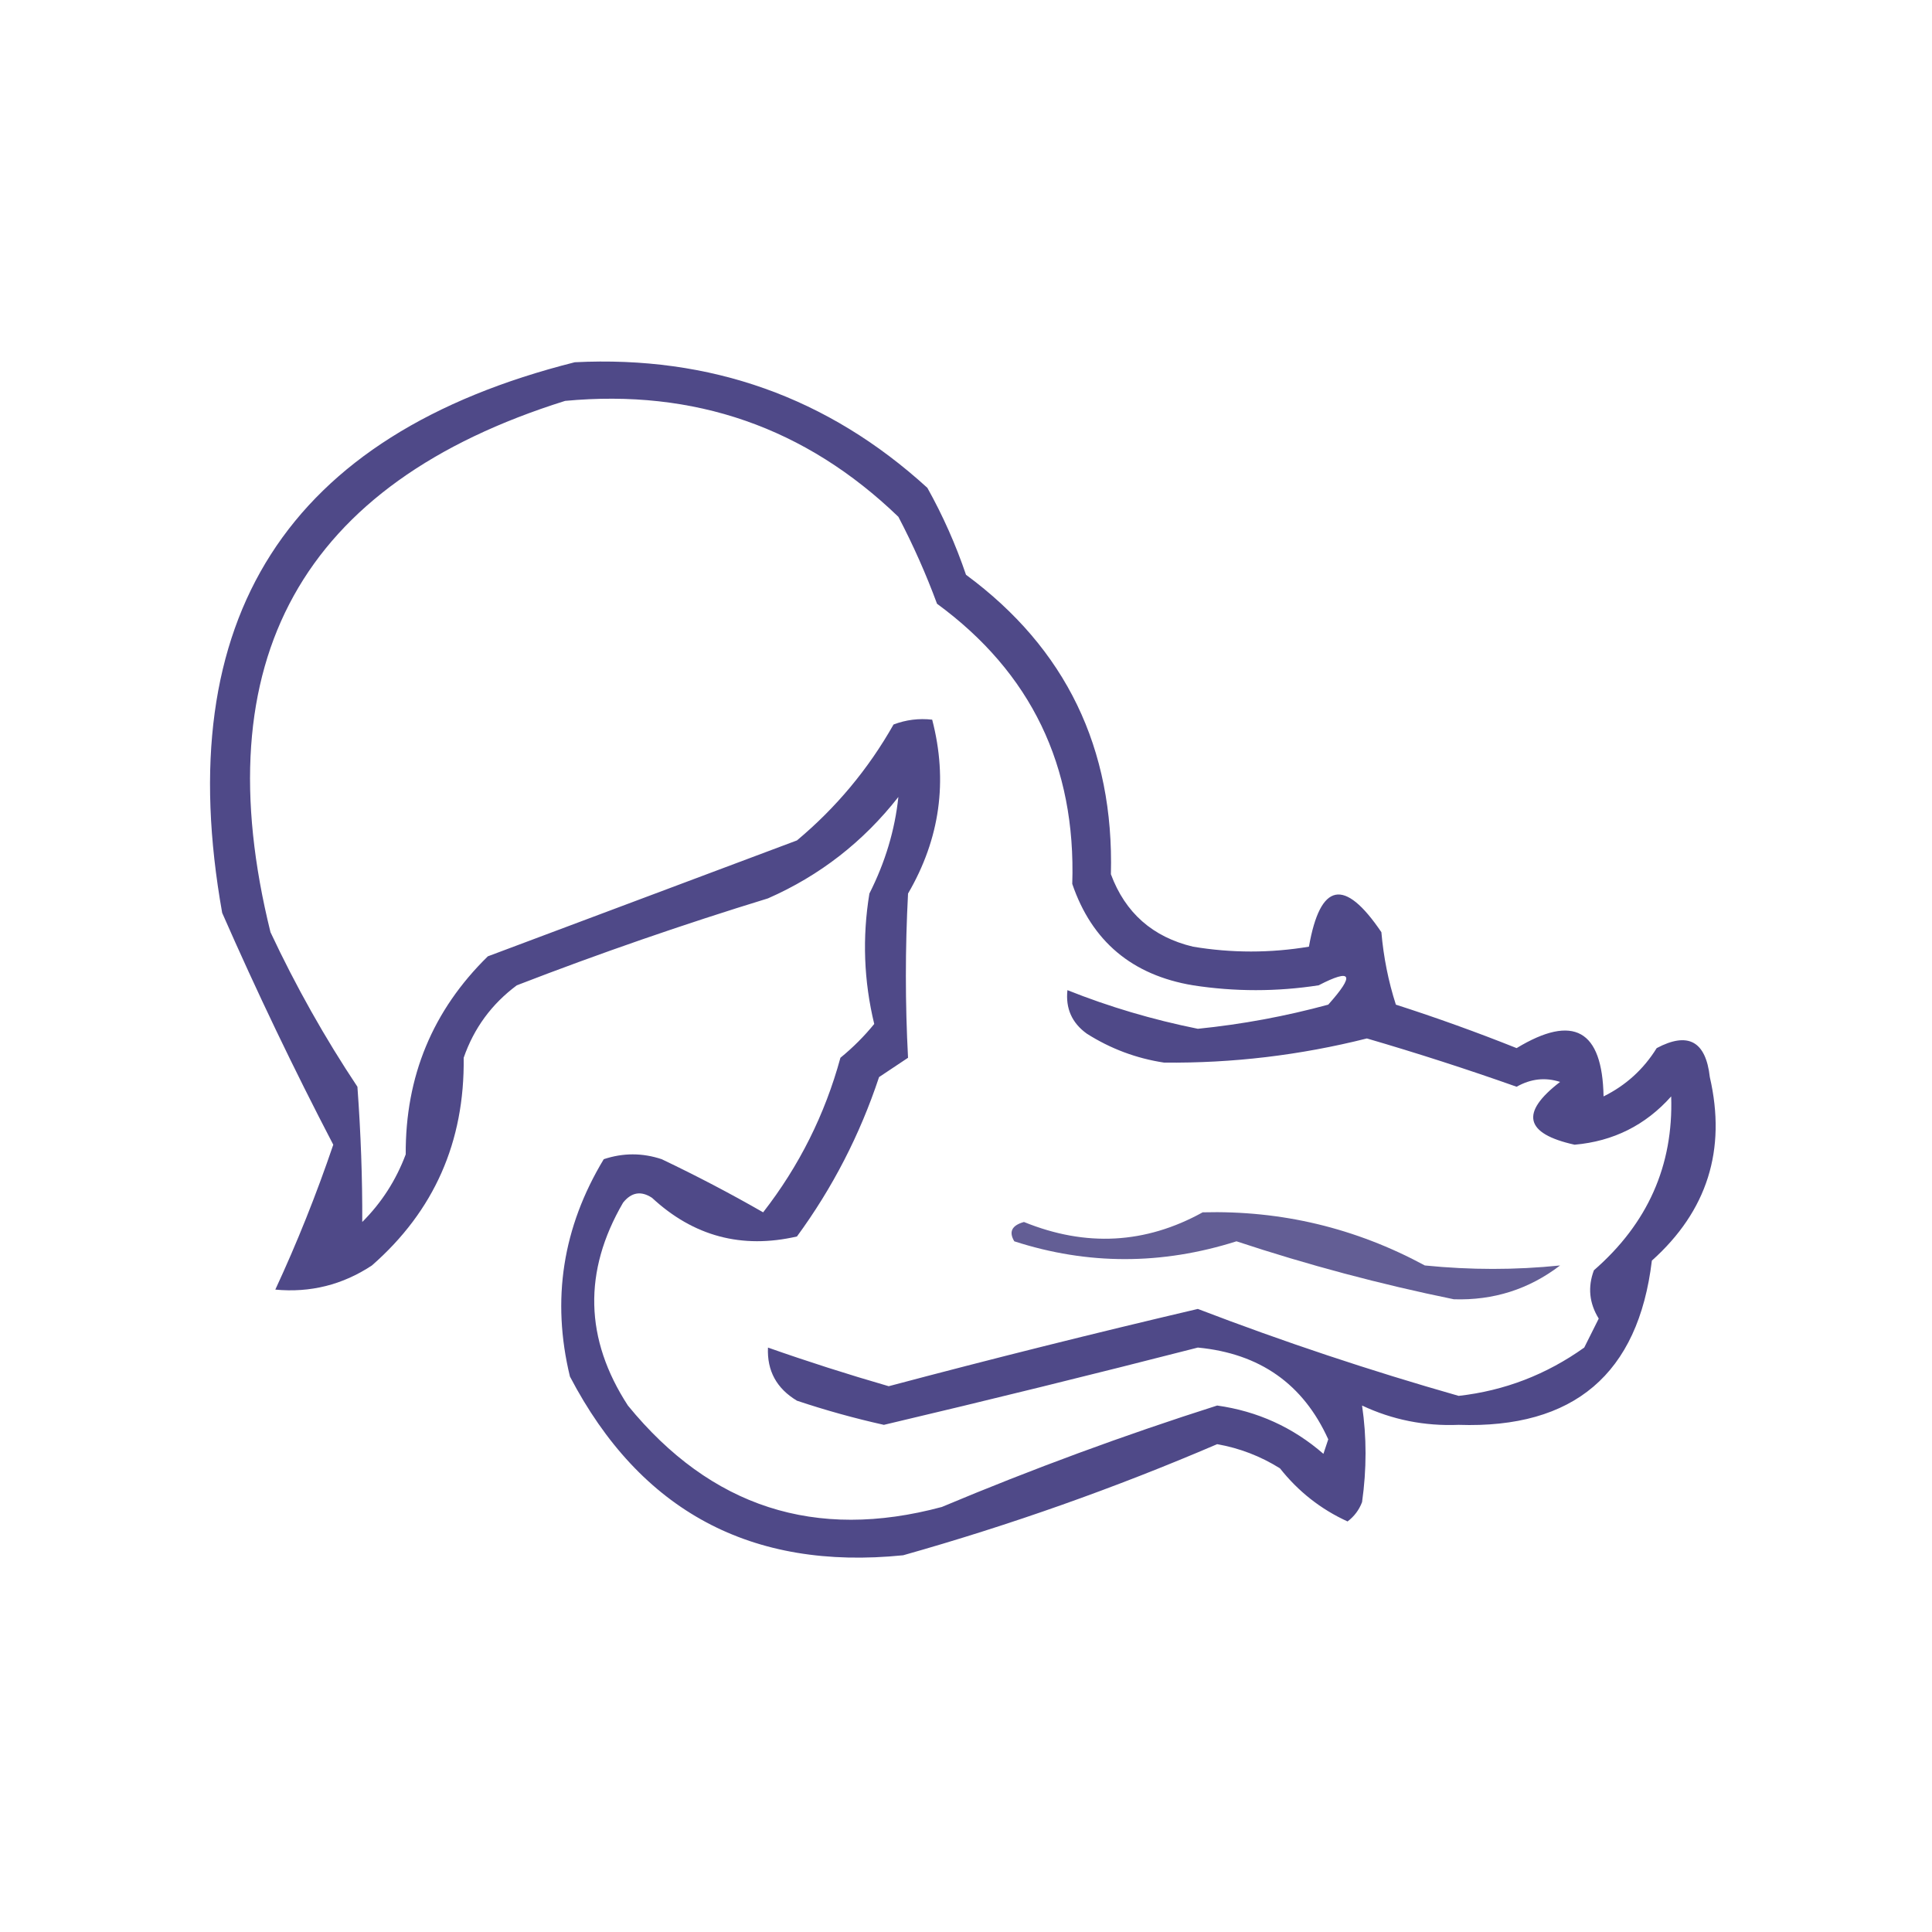 <?xml version="1.0" encoding="UTF-8"?>
<!DOCTYPE svg PUBLIC "-//W3C//DTD SVG 1.1//EN" "http://www.w3.org/Graphics/SVG/1.1/DTD/svg11.dtd">
<svg xmlns="http://www.w3.org/2000/svg" version="1.1" width="200px" height="200px" style="shape-rendering:geometricPrecision; text-rendering:geometricPrecision; image-rendering:optimizeQuality; fill-rule:evenodd; clip-rule:evenodd" xmlns:xlink="http://www.w3.org/1999/xlink">
<g><path style="opacity:0.767" fill="#1b1364" d="M 59.5,37.5 C 73.555,36.794 85.722,41.128 96,50.5C 97.608,53.382 98.941,56.382 100,59.5C 110.333,67.122 115.333,77.456 115,90.5C 116.486,94.498 119.32,96.998 123.5,98C 127.5,98.667 131.5,98.667 135.5,98C 136.672,91.337 139.172,90.837 143,96.5C 143.226,99.095 143.726,101.595 144.5,104C 148.711,105.354 152.877,106.854 157,108.5C 162.877,104.939 165.877,106.606 166,113.5C 168.308,112.359 170.141,110.692 171.5,108.5C 174.749,106.778 176.582,107.778 177,111.5C 178.735,119.027 176.735,125.36 171,130.5C 169.594,142.233 162.928,147.9 151,147.5C 147.465,147.643 144.132,146.976 141,145.5C 141.482,148.76 141.482,152.093 141,155.5C 140.692,156.308 140.192,156.975 139.5,157.5C 136.736,156.239 134.403,154.405 132.5,152C 130.487,150.743 128.321,149.909 126,149.5C 115.422,154.038 104.589,157.871 93.5,161C 77.782,162.6 66.282,156.434 59,142.5C 57.073,134.558 58.24,127.058 62.5,120C 64.5,119.333 66.5,119.333 68.5,120C 72.11,121.721 75.61,123.554 79,125.5C 82.734,120.699 85.4,115.366 87,109.5C 88.298,108.44 89.465,107.274 90.5,106C 89.421,101.542 89.254,97.042 90,92.5C 91.639,89.258 92.639,85.924 93,82.5C 89.358,87.147 84.858,90.647 79.5,93C 70.712,95.696 62.045,98.696 53.5,102C 50.894,103.938 49.061,106.438 48,109.5C 48.109,118.194 44.942,125.36 38.5,131C 35.464,133.006 32.131,133.84 28.5,133.5C 30.745,128.665 32.745,123.665 34.5,118.5C 30.415,110.663 26.582,102.663 23,94.5C 17.568,63.999 29.734,44.999 59.5,37.5 Z M 58.5,41.5 C 71.888,40.24 83.388,44.24 93,53.5C 94.528,56.417 95.861,59.417 97,62.5C 106.729,69.627 111.396,79.293 111,91.5C 113.027,97.445 117.194,100.945 123.5,102C 127.833,102.667 132.167,102.667 136.5,102C 139.949,100.221 140.282,100.887 137.5,104C 133.078,105.204 128.578,106.037 124,106.5C 119.304,105.553 114.804,104.22 110.5,102.5C 110.297,104.39 110.963,105.89 112.5,107C 114.957,108.562 117.624,109.562 120.5,110C 127.578,110.074 134.578,109.24 141.5,107.5C 146.708,109.02 151.875,110.686 157,112.5C 158.465,111.67 159.965,111.504 161.5,112C 157.342,115.191 157.842,117.358 163,118.5C 167.012,118.147 170.345,116.48 173,113.5C 173.235,120.655 170.568,126.655 165,131.5C 164.349,133.235 164.515,134.902 165.5,136.5C 165,137.5 164.5,138.5 164,139.5C 160.069,142.302 155.735,143.969 151,144.5C 141.854,141.896 132.854,138.896 124,135.5C 113.301,138.008 102.634,140.675 92,143.5C 87.718,142.262 83.551,140.928 79.5,139.5C 79.393,141.903 80.393,143.736 82.5,145C 85.456,145.989 88.456,146.822 91.5,147.5C 102.356,144.937 113.189,142.27 124,139.5C 130.413,140.11 134.913,143.276 137.5,149C 137.333,149.5 137.167,150 137,150.5C 133.843,147.756 130.177,146.089 126,145.5C 116.359,148.569 106.859,152.069 97.5,156C 84.42,159.521 73.587,156.021 65,145.5C 60.525,138.615 60.358,131.615 64.5,124.5C 65.365,123.417 66.365,123.251 67.5,124C 71.796,127.982 76.796,129.315 82.5,128C 86.186,122.969 89.019,117.469 91,111.5C 92,110.833 93,110.167 94,109.5C 93.701,103.853 93.701,98.186 94,92.5C 97.311,86.824 98.144,80.824 96.5,74.5C 95.127,74.343 93.793,74.51 92.5,75C 89.89,79.609 86.557,83.609 82.5,87C 71.822,91.003 61.156,95.003 50.5,99C 44.79,104.594 41.956,111.427 42,119.5C 40.999,122.173 39.499,124.507 37.5,126.5C 37.52,122.005 37.353,117.338 37,112.5C 33.632,107.443 30.632,102.109 28,96.5C 21.05,68.383 31.216,50.05 58.5,41.5 Z"/></g>
<g><path style="opacity:0.682" fill="#1b1364" d="M 124.5,125.5 C 132.65,125.287 140.316,127.121 147.5,131C 152.217,131.476 156.883,131.476 161.5,131C 158.274,133.464 154.607,134.631 150.5,134.5C 142.89,132.947 135.39,130.947 128,128.5C 120.259,130.957 112.592,130.957 105,128.5C 104.409,127.517 104.743,126.85 106,126.5C 112.412,129.107 118.578,128.773 124.5,125.5 Z"/></g>
</svg>
